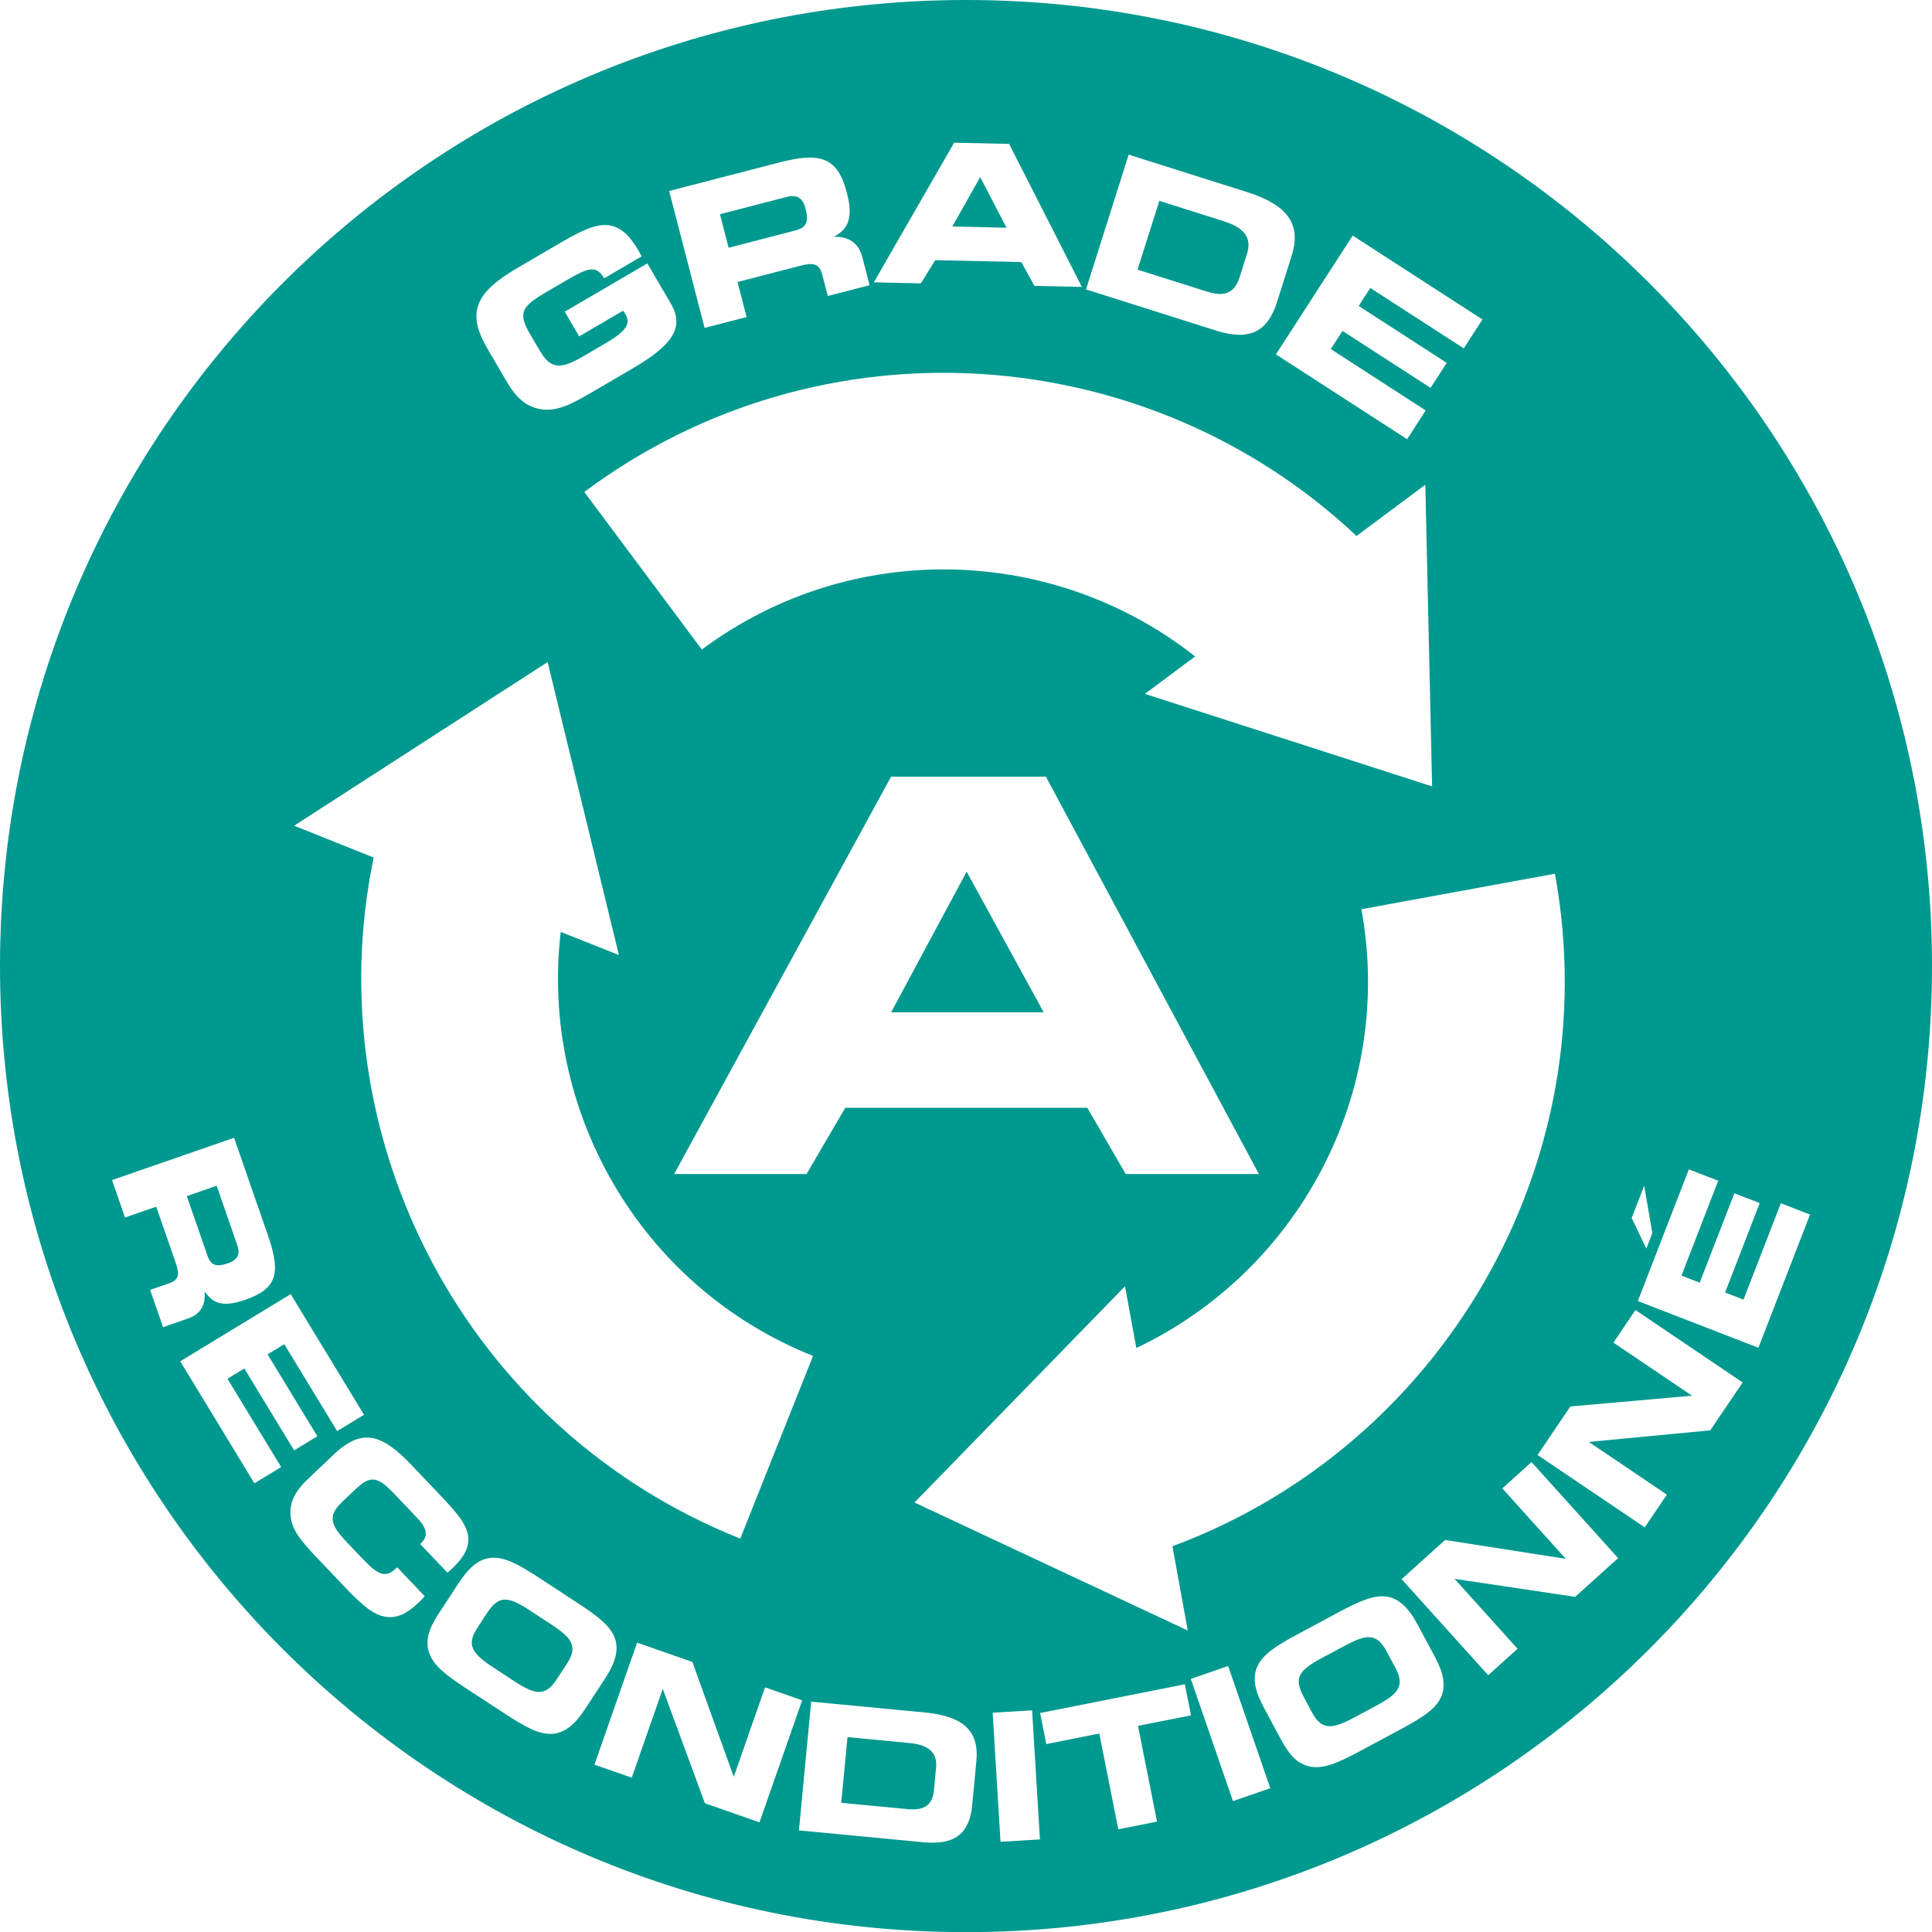 <?xml version="1.0" encoding="UTF-8"?>
<svg id="Calque_1" xmlns="http://www.w3.org/2000/svg" version="1.1" viewBox="0 0 131.17 131.18">
  <!-- Generator: Adobe Illustrator 29.6.1, SVG Export Plug-In . SVG Version: 2.1.1 Build 9)  -->
  <path d="M84.152,18.847l.51-1.611c.342-1.083-.174-1.772-1.571-2.215l-4.381-1.386-1.478,4.671,4.733,1.497c1.184.374,1.859.076,2.187-.956ZM53.985,15.651c.792-.205.934-.61.705-1.492-.186-.716-.566-.973-1.295-.784l-4.514,1.169.589,2.276,4.515-1.169ZM15.488,85.763c.639-.221.844-.586.618-1.235l-1.395-4.023-2.029.703,1.396,4.023c.245.707.624.806,1.41.532ZM65.63,59.18l-5.13,9.55h10.36l-5.23-9.55ZM65.59,0C29.36,0,0,29.36,0,65.59s29.36,65.59,65.59,65.59,65.58-29.36,65.58-65.59S101.81,0,65.59,0ZM111.627,80.506l.558,3.208-.41,1.059-.994-2.081.847-2.186ZM79.6,104.98l1.04,5.72-18.55-8.69,14.29-14.68.77,4.19c10.97-5.2,17.56-17.29,15.28-29.79l13.14-2.41c3.61,19.78-7.74,38.9-25.97,45.66ZM47.65,44.1l-7.98-10.7c16.12-12.02,38.28-10.33,52.43,2.99l4.67-3.48.46,20.48-19.5-6.28,3.41-2.54c-9.53-7.53-23.3-8.06-33.49-.47ZM60.5,52.73h10.51l14.46,26.98h-9.04l-2.61-4.5h-16.43l-2.63,4.5h-8.99l14.73-26.98ZM100.65,21.69l-1.269,1.963-6.346-4.102-.789,1.22,5.979,3.866-1.098,1.697-5.979-3.866-.796,1.231,6.444,4.167-1.262,1.952-8.908-5.759,5.214-8.064,8.808,5.694ZM76.629,10.498l8.031,2.541c2.719.86,3.725,2.147,3.031,4.338l-.996,3.147c-.641,2.026-1.896,2.627-4.112,1.926l-8.85-2.8,2.896-9.152ZM64.779,9.689l3.734.082,4.938,9.708-3.221-.07-.889-1.617-5.848-.129-.972,1.576-3.194-.069,5.451-9.48ZM52.898,11.034c2.813-.729,3.973-.36,4.599,2.057.397,1.534.212,2.401-.878,2.983,1.031-.021,1.682.438,1.927,1.384l.493,1.905-2.838.735-.368-1.419c-.205-.793-.594-.87-1.526-.628l-4.232,1.096.615,2.378-2.852.739-2.407-9.297,7.468-1.934ZM35.135,18.19l2.827-1.653c1.447-.848,2.479-1.359,3.356-1.245.775.097,1.403.647,1.983,1.639.087.148.181.309.263.475l-2.542,1.487-.014-.023c-.533-.912-1.161-.651-2.483.122l-1.471.86c-1.641.96-1.902,1.403-1.075,2.816l.674,1.151c.76,1.3,1.472,1.235,2.953.368l1.459-.854c1.322-.773,1.815-1.291,1.402-1.998-.047-.08-.105-.152-.17-.237l-2.975,1.74-.98-1.676,5.608-3.28,1.593,2.725c.98,1.675.029,2.874-2.614,4.421l-2.815,1.647c-1.312.767-2.279,1.256-3.324,1.118-1.016-.141-1.718-.739-2.378-1.868l-1.32-2.257c-1.453-2.484-.784-3.825,2.043-5.479ZM37.18,44.95l4.84,19.89-3.95-1.57c-1.42,12.06,5.33,24.07,17.13,28.79l-4.94,12.4c-18.68-7.45-28.84-27.21-24.89-46.24l-5.4-2.16,17.21-11.11ZM10.191,87.575l1.266-.438c.707-.245.748-.604.46-1.437l-1.309-3.772-2.12.734-.881-2.542,8.286-2.873,2.308,6.657c.87,2.508.62,3.59-1.534,4.337-1.368.475-2.171.369-2.781-.581.096.938-.274,1.564-1.118,1.856l-1.698.589-.878-2.53ZM19.088,99.602l-1.815,1.104-5.036-8.283,7.499-4.56,4.979,8.19-1.826,1.11-3.587-5.9-1.135.689,3.38,5.56-1.578.96-3.38-5.56-1.146.696,3.645,5.993ZM28.391,108.834c-.787.749-1.486,1.064-2.251.926-.815-.14-1.609-.834-2.665-1.944l-2.062-2.169c-.956-1.005-1.586-1.755-1.682-2.713-.088-.933.298-1.683,1.163-2.506l1.731-1.646c1.906-1.813,3.238-1.498,5.301.67l2.062,2.169c1.056,1.11,1.719,1.912,1.801,2.716.076.711-.282,1.385-1.043,2.108-.113.107-.235.224-.366.332l-1.854-1.95.061-.058c.508-.482.409-1.006-.256-1.705l-1.48-1.557c-1.197-1.259-1.654-1.407-2.738-.376l-.883.84c-.997.948-.791,1.568.29,2.705l1.073,1.128c1.022,1.075,1.544,1.396,2.305.672l.069-.066,1.871,1.967c-.157.167-.298.317-.446.458ZM37.495,117.716c-.903.058-1.862-.482-3.195-1.354l-2.627-1.718c-1.312-.859-2.199-1.511-2.521-2.386-.305-.834-.064-1.643.629-2.703l1.309-2c.74-1.132,1.407-1.733,2.312-1.792.887-.055,1.842.47,3.186,1.349l2.636,1.725c1.344.878,2.227,1.557,2.521,2.385.278.787.049,1.646-.665,2.737l-1.342,2.051c-.713,1.091-1.392,1.643-2.241,1.707ZM47.859,122.431l-2.862-7.766-2.106,6.029-2.531-.884,2.896-8.287,3.75,1.311,2.813,7.8,2.122-6.075,2.52.88-2.896,8.287-3.705-1.295ZM66.29,119.558l-.286,3.006c-.184,1.937-1.192,2.714-3.309,2.513l-8.453-.805.832-8.741,7.672.729c2.597.247,3.743,1.206,3.544,3.298ZM67.929,125.047l-.533-8.764,2.677-.163.532,8.764-2.676.163ZM78.554,123.676l-2.629.521-1.29-6.501-3.6.715-.418-2.108,9.827-1.95.419,2.107-3.6.715,1.29,6.501ZM83.71,122.283l-2.862-8.297,2.534-.874,2.862,8.297-2.534.874ZM97.831,115.241c-.381.821-1.314,1.404-2.719,2.157l-2.765,1.484c-1.383.741-2.379,1.208-3.301,1.072-.879-.131-1.474-.729-2.073-1.847l-1.13-2.105c-.64-1.191-.848-2.065-.467-2.887.376-.805,1.294-1.393,2.708-2.151l2.776-1.489c1.414-.759,2.433-1.21,3.301-1.073.824.133,1.469.746,2.085,1.896l1.158,2.158c.616,1.148.776,2.009.426,2.785ZM106.944,108.415l-8.189-1.221,4.278,4.746-1.992,1.796-5.879-6.522,2.951-2.661,8.195,1.28-4.311-4.782,1.983-1.787,5.879,6.522-2.916,2.629ZM116.116,97.111l-8.242.788,5.295,3.576-1.501,2.222-7.277-4.914,2.225-3.293,8.262-.731-5.335-3.603,1.494-2.213,7.276,4.915-2.196,3.253ZM111.198,88.332l3.465-8.94,1.993.772-2.496,6.44,1.239.48,2.352-6.069,1.723.667-2.352,6.07,1.25.484,2.535-6.543,1.982.769-3.505,9.042-8.187-3.173ZM37.424,110.285l-1.435-.938c-1.455-.951-2.103-1.086-2.915.156l-.667,1.021c-.76,1.161-.35,1.747,1.074,2.679l1.425.932c1.424.932,2.108,1.076,2.888-.115l.681-1.041c.78-1.191.373-1.761-1.051-2.692ZM66.55,12.025l-1.896,3.353,3.682.081-1.786-3.434ZM94.14,112.113c-.674-1.255-1.368-1.17-2.867-.365l-1.511.81c-1.531.822-1.96,1.326-1.258,2.634l.576,1.074c.656,1.224,1.367,1.144,2.867.339l1.499-.805c1.5-.805,1.954-1.336,1.281-2.591l-.588-1.096ZM61.724,118.336l-4.185-.398-.425,4.461,4.521.43c1.13.108,1.678-.289,1.771-1.274l.146-1.539c.098-1.034-.496-1.552-1.83-1.679Z" fill="#00998f"/>
</svg>